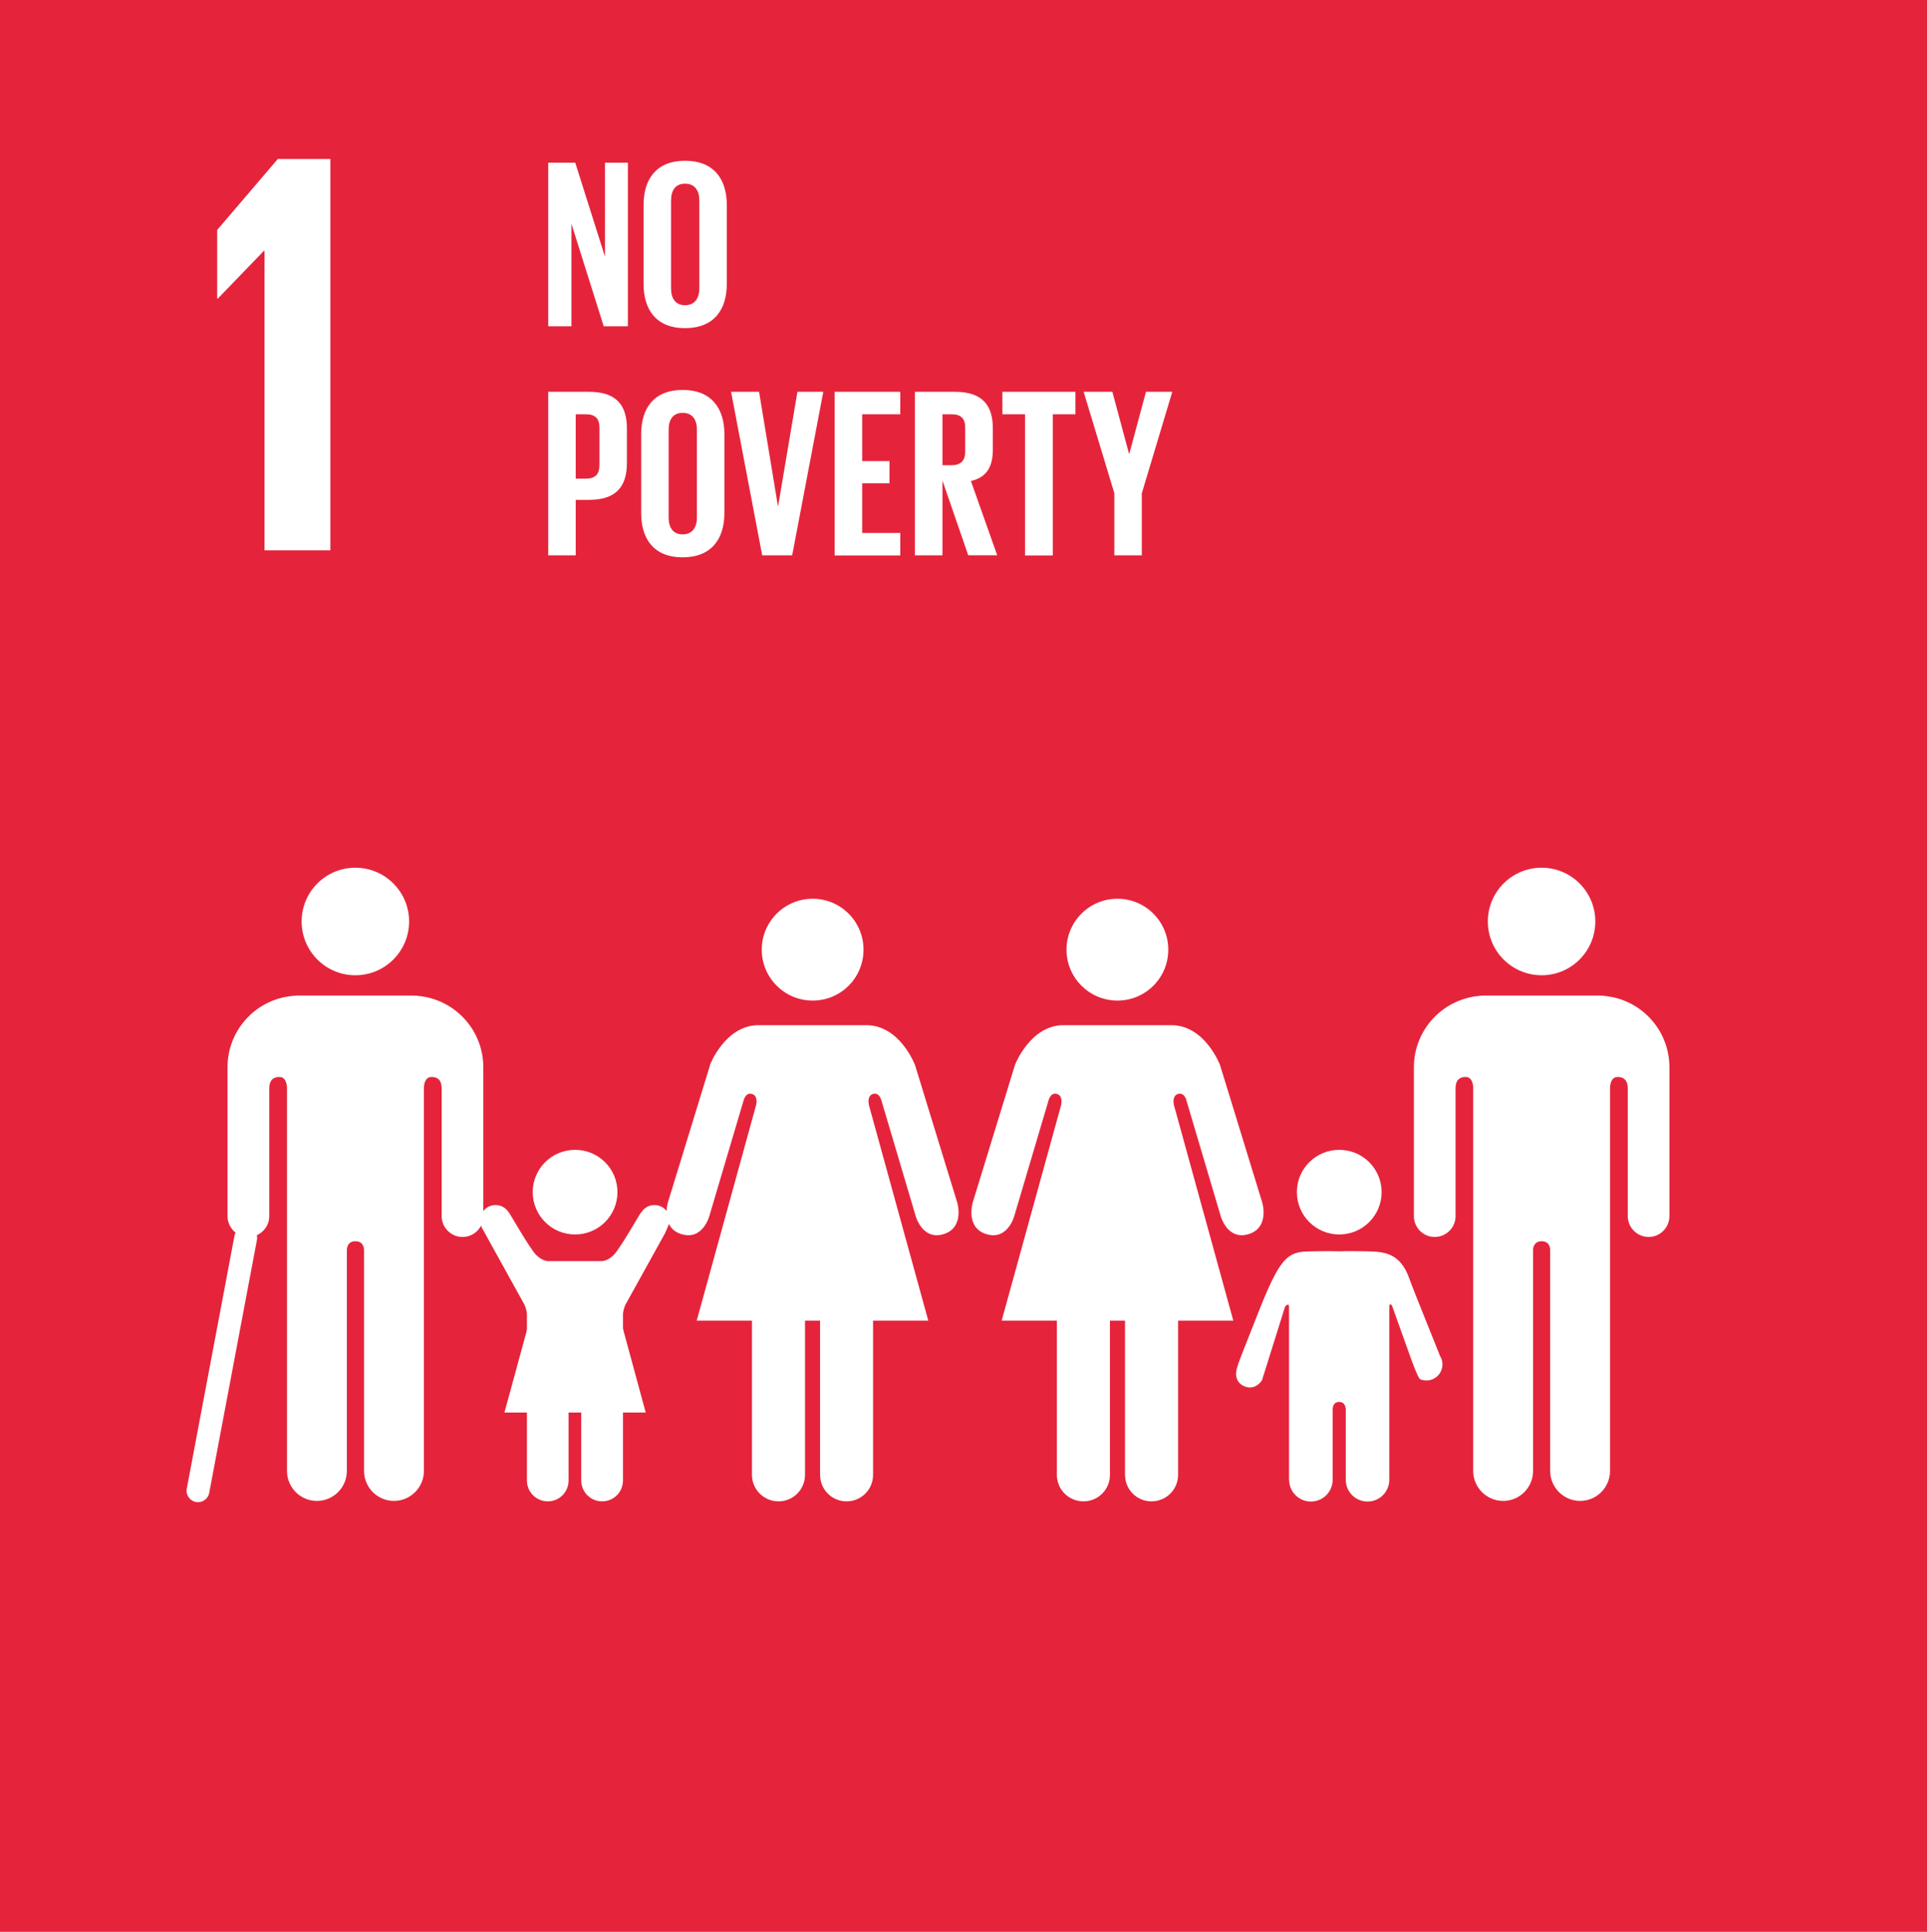 <?xml version="1.0" encoding="UTF-8"?>
<svg id="ENGLISH" xmlns="http://www.w3.org/2000/svg" viewBox="0 0 216.06 216.65">
  <defs>
    <style>
      .cls-1 {
        fill: none;
        stroke: #fff;
        stroke-linecap: round;
        stroke-miterlimit: 10;
        stroke-width: 2.56px;
      }

      .cls-2 {
        fill: #fff;
      }

      .cls-2, .cls-3 {
        stroke-width: 0px;
      }

      .cls-3 {
        fill: #e5243b;
      }
    </style>
  </defs>
  <rect class="cls-3" width="216.06" height="216.65"/>
  <g>
    <path class="cls-2" d="m166.82,103.34c0-3.33,2.7-6.03,6.03-6.03s6.02,2.7,6.02,6.03-2.69,6.03-6.02,6.03-6.03-2.7-6.03-6.03"/>
    <path class="cls-2" d="m179.89,111.69c4.09.37,7.29,3.81,7.29,8v16.7c0,1.28-1.05,2.33-2.33,2.33s-2.34-1.05-2.34-2.33v-14.34c0-.54-.16-1.27-1.14-1.27-.68,0-.82.72-.85,1.18v43c0,1.85-1.5,3.36-3.35,3.36s-3.36-1.51-3.36-3.36v-24.78c0-.27-.1-.98-.95-.98h0c-.86,0-.96.71-.97.98v24.78c0,1.85-1.49,3.36-3.35,3.36s-3.36-1.51-3.36-3.36v-43c-.02-.46-.17-1.18-.84-1.18-.99,0-1.14.73-1.14,1.27v14.34c0,1.28-1.05,2.33-2.34,2.33s-2.33-1.05-2.33-2.33v-16.7c0-4.19,3.21-7.63,7.3-8,.13-.02.28-.04.44-.04h13.17c.17,0,.31.02.46.04"/>
  </g>
  <g>
    <path class="cls-2" d="m130.99,106.5c0-3.15-2.55-5.71-5.7-5.71s-5.71,2.56-5.71,5.71,2.55,5.71,5.71,5.71,5.7-2.55,5.7-5.71"/>
    <path class="cls-2" d="m113.8,119.43l-4.74,15.44s-.85,2.83,1.56,3.54c2.39.71,3.11-2.06,3.11-2.06l3.82-12.89s.21-.99.95-.78c.75.21.47,1.27.47,1.27l-6.66,24.15h6.19v17.3c0,1.64,1.33,2.97,2.98,2.97s2.97-1.33,2.97-2.97v-17.3h1.69v17.3c0,1.64,1.32,2.97,2.97,2.97s2.98-1.33,2.98-2.97v-17.3h6.19l-6.65-24.15s-.28-1.06.46-1.27c.75-.21.95.78.95.78l3.82,12.89s.73,2.76,3.11,2.06c2.41-.71,1.56-3.54,1.56-3.54l-4.74-15.44s-1.69-4.46-5.45-4.46h-12.09c-3.75,0-5.45,4.46-5.45,4.46"/>
  </g>
  <g>
    <path class="cls-2" d="m96.82,106.5c0-3.15-2.55-5.71-5.7-5.71s-5.71,2.56-5.71,5.71,2.55,5.71,5.71,5.71,5.7-2.55,5.7-5.71"/>
    <path class="cls-2" d="m79.62,119.43l-4.74,15.44s-.85,2.83,1.55,3.54c2.39.71,3.11-2.06,3.11-2.06l3.82-12.89s.21-.99.95-.78c.75.21.46,1.27.46,1.27l-6.65,24.15h6.19v17.3c0,1.64,1.34,2.97,2.98,2.97s2.97-1.33,2.97-2.97v-17.3h1.69v17.3c0,1.64,1.32,2.97,2.97,2.97s2.97-1.33,2.97-2.97v-17.3h6.19l-6.65-24.15s-.28-1.06.46-1.27c.74-.21.95.78.95.78l3.82,12.89s.73,2.76,3.11,2.06c2.41-.71,1.56-3.54,1.56-3.54l-4.74-15.44s-1.69-4.46-5.45-4.46h-12.09c-3.75,0-5.45,4.46-5.45,4.46"/>
  </g>
  <g>
    <path class="cls-2" d="m150.16,138.44c2.63,0,4.75-2.13,4.75-4.75s-2.12-4.74-4.75-4.74-4.75,2.12-4.75,4.74,2.12,4.75,4.75,4.75"/>
    <path class="cls-2" d="m138.77,153.19c-.23.56-.42,1.73.69,2.25,1.31.6,2.04-.66,2.04-.66l2.58-8.23s.45-.55.45.02v19.38h.01c0,1.35,1.09,2.44,2.44,2.44s2.44-1.09,2.44-2.44v-7.65s-.14-1.08.73-1.08.74,1.08.74,1.08v7.65c0,1.35,1.09,2.44,2.44,2.44s2.44-1.09,2.44-2.44v-19.38c0-.57.3-.16.3-.16l2.02,5.64s.88,2.52,1.15,2.63c.91.38,1.97-.05,2.35-.97.25-.6.16-1.25-.19-1.73l.02-.02c-.06-.18-3.02-7.46-3.37-8.48-1.07-3.13-3.02-3.1-4.9-3.15-1.88-.04-3,0-3,0,0,0-1.2-.05-3.68.02-2.47.08-3.26,1.35-5.99,8.37-.39,1.01-1.71,4.28-1.72,4.48h.02Z"/>
  </g>
  <g>
    <g>
      <path class="cls-2" d="m45.87,103.34c0-3.33-2.7-6.03-6.03-6.03s-6.02,2.7-6.02,6.03,2.69,6.03,6.02,6.03,6.03-2.7,6.03-6.03"/>
      <path class="cls-2" d="m32.8,111.69c-4.09.37-7.29,3.81-7.29,8v16.7c0,1.28,1.05,2.33,2.34,2.33s2.34-1.05,2.34-2.33v-14.34c0-.54.16-1.27,1.14-1.27.68,0,.82.72.85,1.18v43c0,1.85,1.49,3.36,3.35,3.36s3.36-1.51,3.36-3.36v-24.78c.01-.27.1-.98.96-.98h0c.86,0,.96.71.97.98v24.78c0,1.85,1.5,3.36,3.35,3.36s3.36-1.51,3.36-3.36v-43c.02-.46.17-1.18.85-1.18.99,0,1.14.73,1.14,1.27v14.34c0,1.28,1.05,2.33,2.34,2.33s2.33-1.05,2.33-2.33v-16.7c0-4.19-3.21-7.63-7.3-8-.14-.02-.28-.04-.44-.04h-13.17c-.17,0-.32.02-.46.04"/>
    </g>
    <line class="cls-1" x1="27.55" y1="138.82" x2="22.2" y2="167.18"/>
  </g>
  <g>
    <path class="cls-2" d="m57.03,135.95c-.31-.49-.85-.81-1.47-.81-.95,0-1.73.78-1.73,1.73,0,.28.17.76.17.76l4.79,8.66s.29.6.29,1.14v18.6h0c0,1.3,1.05,2.34,2.34,2.34s2.33-1.04,2.33-2.34v-7.34s-.13-1.04.71-1.04.71,1.04.71,1.04v7.34c0,1.3,1.05,2.34,2.34,2.34s2.34-1.04,2.34-2.34v-18.6c0-.55.29-1.14.29-1.14l4.43-8s.54-1.15.54-1.42c0-.95-.77-1.73-1.73-1.73-.63,0-1.16.32-1.46.81h-.02c-.14.11-2.35,4.06-3.09,4.79-.77.78-1.47.69-1.47.69h-5.75s-.7.09-1.47-.69c-.74-.73-2.95-4.68-3.09-4.8h-.01Z"/>
    <path class="cls-2" d="m64.48,138.44c2.63,0,4.75-2.13,4.75-4.75s-2.12-4.74-4.75-4.74-4.75,2.12-4.75,4.74,2.12,4.75,4.75,4.75"/>
    <polygon class="cls-2" points="64.49 145.1 69.85 149.02 72.4 158.41 64.49 158.41 56.56 158.41 59.12 149.02 64.49 145.1"/>
  </g>
  <polygon class="cls-2" points="29.6 28.12 29.66 28.12 29.66 61.72 37.04 61.72 37.04 17.83 31.15 17.83 24.35 25.79 24.35 33.49 24.42 33.49 29.6 28.12"/>
  <g>
    <path class="cls-2" d="m64.07,25.06v11.53h-2.6v-18.34h3.03l3.33,10.53v-10.53h2.57v18.34h-2.71l-3.63-11.53Z"/>
    <path class="cls-2" d="m72.16,31.85v-8.87c0-2.87,1.41-4.95,4.65-4.95s4.68,2.08,4.68,4.95v8.87c0,2.84-1.41,4.95-4.68,4.95s-4.65-2.11-4.65-4.95Zm6.25.49v-9.85c0-1.11-.49-1.89-1.6-1.89s-1.57.79-1.57,1.89v9.85c0,1.11.49,1.89,1.57,1.89s1.6-.78,1.6-1.89Z"/>
    <path class="cls-2" d="m61.47,43.94h4.57c3.11,0,4.25,1.54,4.25,4.11v3.87c0,2.57-1.14,4.14-4.25,4.14h-1.49v6.22h-3.08v-18.34Zm3.08,2.52v7.22h1.14c1.06,0,1.52-.51,1.52-1.51v-4.22c0-1-.46-1.49-1.52-1.49h-1.14Z"/>
    <path class="cls-2" d="m71.89,57.55v-8.87c0-2.87,1.41-4.95,4.65-4.95s4.68,2.08,4.68,4.95v8.87c0,2.84-1.41,4.95-4.68,4.95s-4.65-2.11-4.65-4.95Zm6.25.49v-9.85c0-1.11-.49-1.89-1.6-1.89s-1.57.79-1.57,1.89v9.85c0,1.11.49,1.89,1.57,1.89s1.6-.78,1.6-1.89Z"/>
    <path class="cls-2" d="m92.31,43.94l-3.49,18.34h-3.36l-3.49-18.34h3.14l2.11,12.8h.03l2.16-12.8h2.89Z"/>
    <path class="cls-2" d="m93.58,43.94h7.36v2.52h-4.27v5.25h3.06v2.49h-3.06v5.57h4.27v2.52h-7.36v-18.34Z"/>
    <path class="cls-2" d="m105.67,53.87v8.41h-3.09v-18.34h4.49c3.11,0,4.25,1.54,4.25,4.11v2.35c0,1.97-.7,3.14-2.46,3.54l2.95,8.33h-3.25l-2.9-8.41Zm0-7.41v5.71h1.03c1.06,0,1.52-.54,1.52-1.52v-2.7c0-1-.46-1.49-1.52-1.49h-1.03Z"/>
    <path class="cls-2" d="m112.38,43.94h8.2v2.52h-2.54v15.83h-3.11v-15.83h-2.54v-2.52Z"/>
    <path class="cls-2" d="m128.02,55.3v6.98h-3.08v-6.98l-3.44-11.36h3.22l1.87,6.95h.03l1.87-6.95h2.95l-3.41,11.36Z"/>
  </g>
</svg>